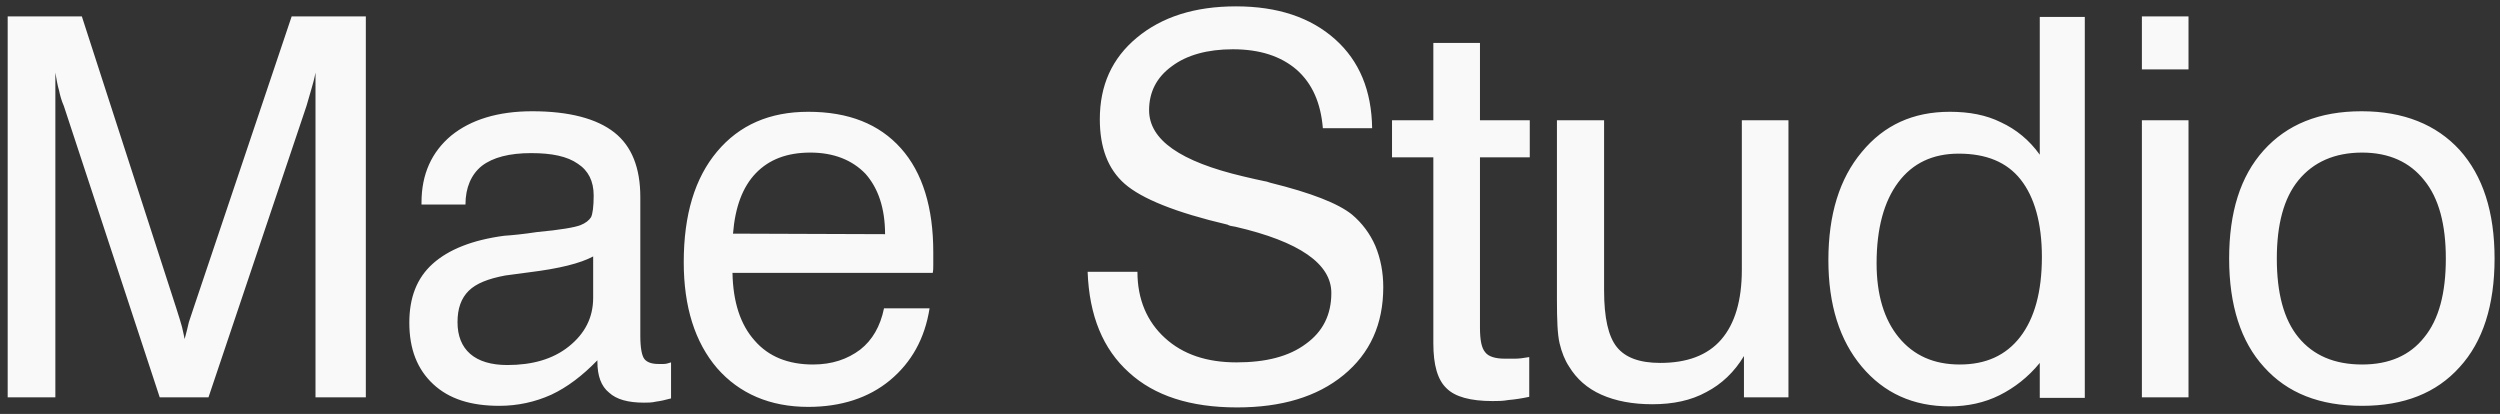 <svg width="151" height="25" viewBox="0 0 151 25" fill="none" xmlns="http://www.w3.org/2000/svg">
<rect x="0" y="0" width="151" height="25" fill="#333333" stroke="none"/>
<path d="M3.344 4.384V24H0.464V0.992H4.944L10.64 18.592C10.8 19.104 10.928 19.488 10.992 19.744C11.056 20.032 11.12 20.288 11.152 20.48C11.248 20.096 11.344 19.776 11.408 19.456C11.504 19.168 11.6 18.88 11.696 18.592L17.616 0.992H22.096V24H19.056V4.384C18.992 4.736 18.896 5.088 18.8 5.408C18.704 5.76 18.608 6.08 18.512 6.4L12.592 24H9.648L3.856 6.4C3.728 6.112 3.632 5.792 3.568 5.472C3.472 5.152 3.408 4.768 3.344 4.384ZM36.083 21.76C35.187 22.688 34.258 23.392 33.298 23.84C32.306 24.288 31.25 24.512 30.163 24.512C28.434 24.512 27.122 24.096 26.163 23.2C25.203 22.304 24.723 21.088 24.723 19.488C24.723 17.984 25.171 16.8 26.131 15.936C27.09 15.072 28.53 14.496 30.451 14.24C30.93 14.208 31.602 14.144 32.434 14.016C33.843 13.888 34.739 13.728 35.059 13.6C35.379 13.472 35.571 13.312 35.699 13.12C35.794 12.928 35.858 12.48 35.858 11.808C35.858 10.944 35.538 10.304 34.898 9.888C34.258 9.44 33.331 9.248 32.083 9.248C30.77 9.248 29.779 9.504 29.107 10.016C28.466 10.528 28.114 11.328 28.114 12.352H25.459V12.224C25.459 10.528 26.067 9.184 27.25 8.192C28.434 7.232 30.067 6.72 32.147 6.72C34.386 6.72 36.05 7.168 37.106 8C38.163 8.832 38.675 10.144 38.675 11.904V20.288C38.675 21.024 38.77 21.504 38.931 21.696C39.09 21.888 39.379 21.984 39.763 21.984C39.858 21.984 39.955 21.984 40.083 21.984C40.211 21.984 40.339 21.952 40.531 21.888V24.064C40.178 24.16 39.891 24.224 39.635 24.256C39.379 24.32 39.123 24.32 38.898 24.32C37.938 24.32 37.234 24.128 36.786 23.712C36.306 23.328 36.083 22.688 36.083 21.856V21.76ZM35.827 15.488C35.059 15.904 33.779 16.224 31.954 16.448L30.515 16.64C29.491 16.832 28.755 17.12 28.306 17.568C27.858 18.016 27.634 18.624 27.634 19.456C27.634 20.288 27.89 20.928 28.402 21.376C28.915 21.824 29.683 22.048 30.642 22.048C32.147 22.048 33.395 21.696 34.355 20.928C35.315 20.16 35.827 19.2 35.827 17.984V15.488ZM44.274 14.112L53.458 14.144C53.458 12.576 53.042 11.36 52.274 10.496C51.474 9.664 50.354 9.216 48.946 9.216C47.538 9.216 46.45 9.632 45.65 10.464C44.85 11.296 44.402 12.512 44.274 14.112ZM53.394 18.624H56.146C55.858 20.448 55.058 21.888 53.746 22.976C52.466 24.032 50.802 24.576 48.818 24.576C46.514 24.576 44.658 23.776 43.314 22.24C41.97 20.672 41.298 18.528 41.298 15.84C41.298 12.96 41.97 10.752 43.314 9.152C44.658 7.552 46.482 6.752 48.818 6.752C51.25 6.752 53.106 7.488 54.418 8.96C55.73 10.432 56.37 12.544 56.37 15.232V16C56.37 16.16 56.37 16.32 56.338 16.48H44.242C44.274 18.24 44.722 19.616 45.586 20.576C46.418 21.536 47.602 22.016 49.106 22.016C50.258 22.016 51.186 21.696 51.954 21.12C52.69 20.544 53.17 19.712 53.394 18.624ZM65.693 16.416H68.701C68.701 18.08 69.277 19.424 70.365 20.416C71.453 21.408 72.893 21.888 74.685 21.888C76.445 21.888 77.853 21.536 78.877 20.768C79.901 20.032 80.413 19.008 80.413 17.696C80.413 15.936 78.493 14.592 74.621 13.696C74.397 13.664 74.237 13.632 74.141 13.568C71.005 12.832 68.957 12 67.933 11.104C66.909 10.208 66.429 8.896 66.429 7.2C66.429 5.152 67.165 3.52 68.669 2.272C70.173 1.024 72.157 0.384 74.653 0.384C77.181 0.384 79.165 1.056 80.637 2.368C82.109 3.68 82.845 5.472 82.877 7.744H79.901C79.773 6.208 79.261 5.056 78.333 4.224C77.373 3.392 76.093 2.976 74.461 2.976C72.925 2.976 71.677 3.328 70.781 4C69.853 4.672 69.405 5.568 69.405 6.656C69.405 8.448 71.293 9.76 75.101 10.656C75.645 10.784 76.061 10.88 76.381 10.944C76.445 10.944 76.541 10.976 76.733 11.04C79.197 11.648 80.829 12.288 81.661 12.96C82.269 13.472 82.749 14.112 83.069 14.848C83.389 15.616 83.549 16.448 83.549 17.344C83.549 19.584 82.749 21.344 81.149 22.656C79.549 23.968 77.405 24.608 74.717 24.608C71.901 24.608 69.725 23.904 68.189 22.496C66.621 21.088 65.789 19.072 65.693 16.416ZM89.39 19.776C89.39 20.544 89.486 21.024 89.71 21.28C89.902 21.536 90.318 21.664 90.894 21.664C91.054 21.664 91.246 21.664 91.502 21.664C91.726 21.664 92.014 21.632 92.366 21.568V23.968C91.918 24.064 91.502 24.128 91.118 24.16C90.766 24.224 90.446 24.224 90.158 24.224C88.814 24.224 87.886 23.968 87.374 23.456C86.83 22.944 86.574 22.048 86.574 20.736V9.504H84.078V7.264H86.574V2.592H89.39V7.264H92.398V9.504H89.39V19.776ZM96.887 7.264V17.536C96.887 19.2 97.143 20.32 97.655 20.96C98.167 21.6 99.031 21.92 100.279 21.92C101.879 21.92 103.127 21.472 103.959 20.512C104.791 19.552 105.207 18.144 105.207 16.288V7.264H108.023V24H105.335V21.504C104.759 22.464 103.991 23.2 103.063 23.68C102.135 24.192 101.047 24.416 99.799 24.416C98.615 24.416 97.591 24.224 96.727 23.84C95.863 23.456 95.223 22.88 94.775 22.144C94.519 21.76 94.327 21.28 94.199 20.736C94.071 20.192 94.039 19.328 94.039 18.112V17.312V7.264H96.887ZM123.33 15.52C123.33 13.472 122.882 11.904 122.05 10.848C121.218 9.792 119.97 9.28 118.306 9.28C116.738 9.28 115.522 9.856 114.658 11.008C113.794 12.16 113.346 13.792 113.346 15.904C113.346 17.792 113.794 19.296 114.69 20.384C115.586 21.472 116.802 22.016 118.37 22.016C119.938 22.016 121.154 21.472 122.018 20.352C122.882 19.232 123.33 17.632 123.33 15.52ZM125.922 1.024V24.032H123.202V21.92C122.498 22.784 121.666 23.424 120.77 23.872C119.874 24.32 118.85 24.544 117.762 24.544C115.554 24.544 113.794 23.744 112.45 22.144C111.106 20.544 110.434 18.4 110.434 15.712C110.434 12.96 111.106 10.784 112.45 9.184C113.794 7.552 115.554 6.752 117.762 6.752C118.946 6.752 119.97 6.944 120.866 7.392C121.762 7.808 122.562 8.448 123.202 9.344V1.024H125.922ZM129.37 4.192V0.992H132.186V4.192H129.37ZM129.37 24V7.264H132.186V24H129.37ZM137.52 15.616C137.52 17.696 137.936 19.296 138.832 20.384C139.728 21.472 141.008 22.016 142.672 22.016C144.304 22.016 145.552 21.472 146.416 20.384C147.312 19.296 147.728 17.696 147.728 15.616C147.728 13.568 147.312 11.968 146.416 10.88C145.552 9.792 144.304 9.216 142.672 9.216C141.008 9.216 139.728 9.792 138.832 10.88C137.936 11.968 137.52 13.568 137.52 15.616ZM134.64 15.616C134.64 12.832 135.312 10.656 136.72 9.088C138.128 7.52 140.08 6.72 142.64 6.72C145.168 6.72 147.152 7.52 148.56 9.056C149.968 10.624 150.672 12.8 150.672 15.616C150.672 18.432 149.968 20.64 148.56 22.176C147.152 23.744 145.2 24.512 142.672 24.512C140.112 24.512 138.16 23.744 136.752 22.176C135.344 20.64 134.64 18.432 134.64 15.616Z" fill="#F9F9F9"/>
</svg>
